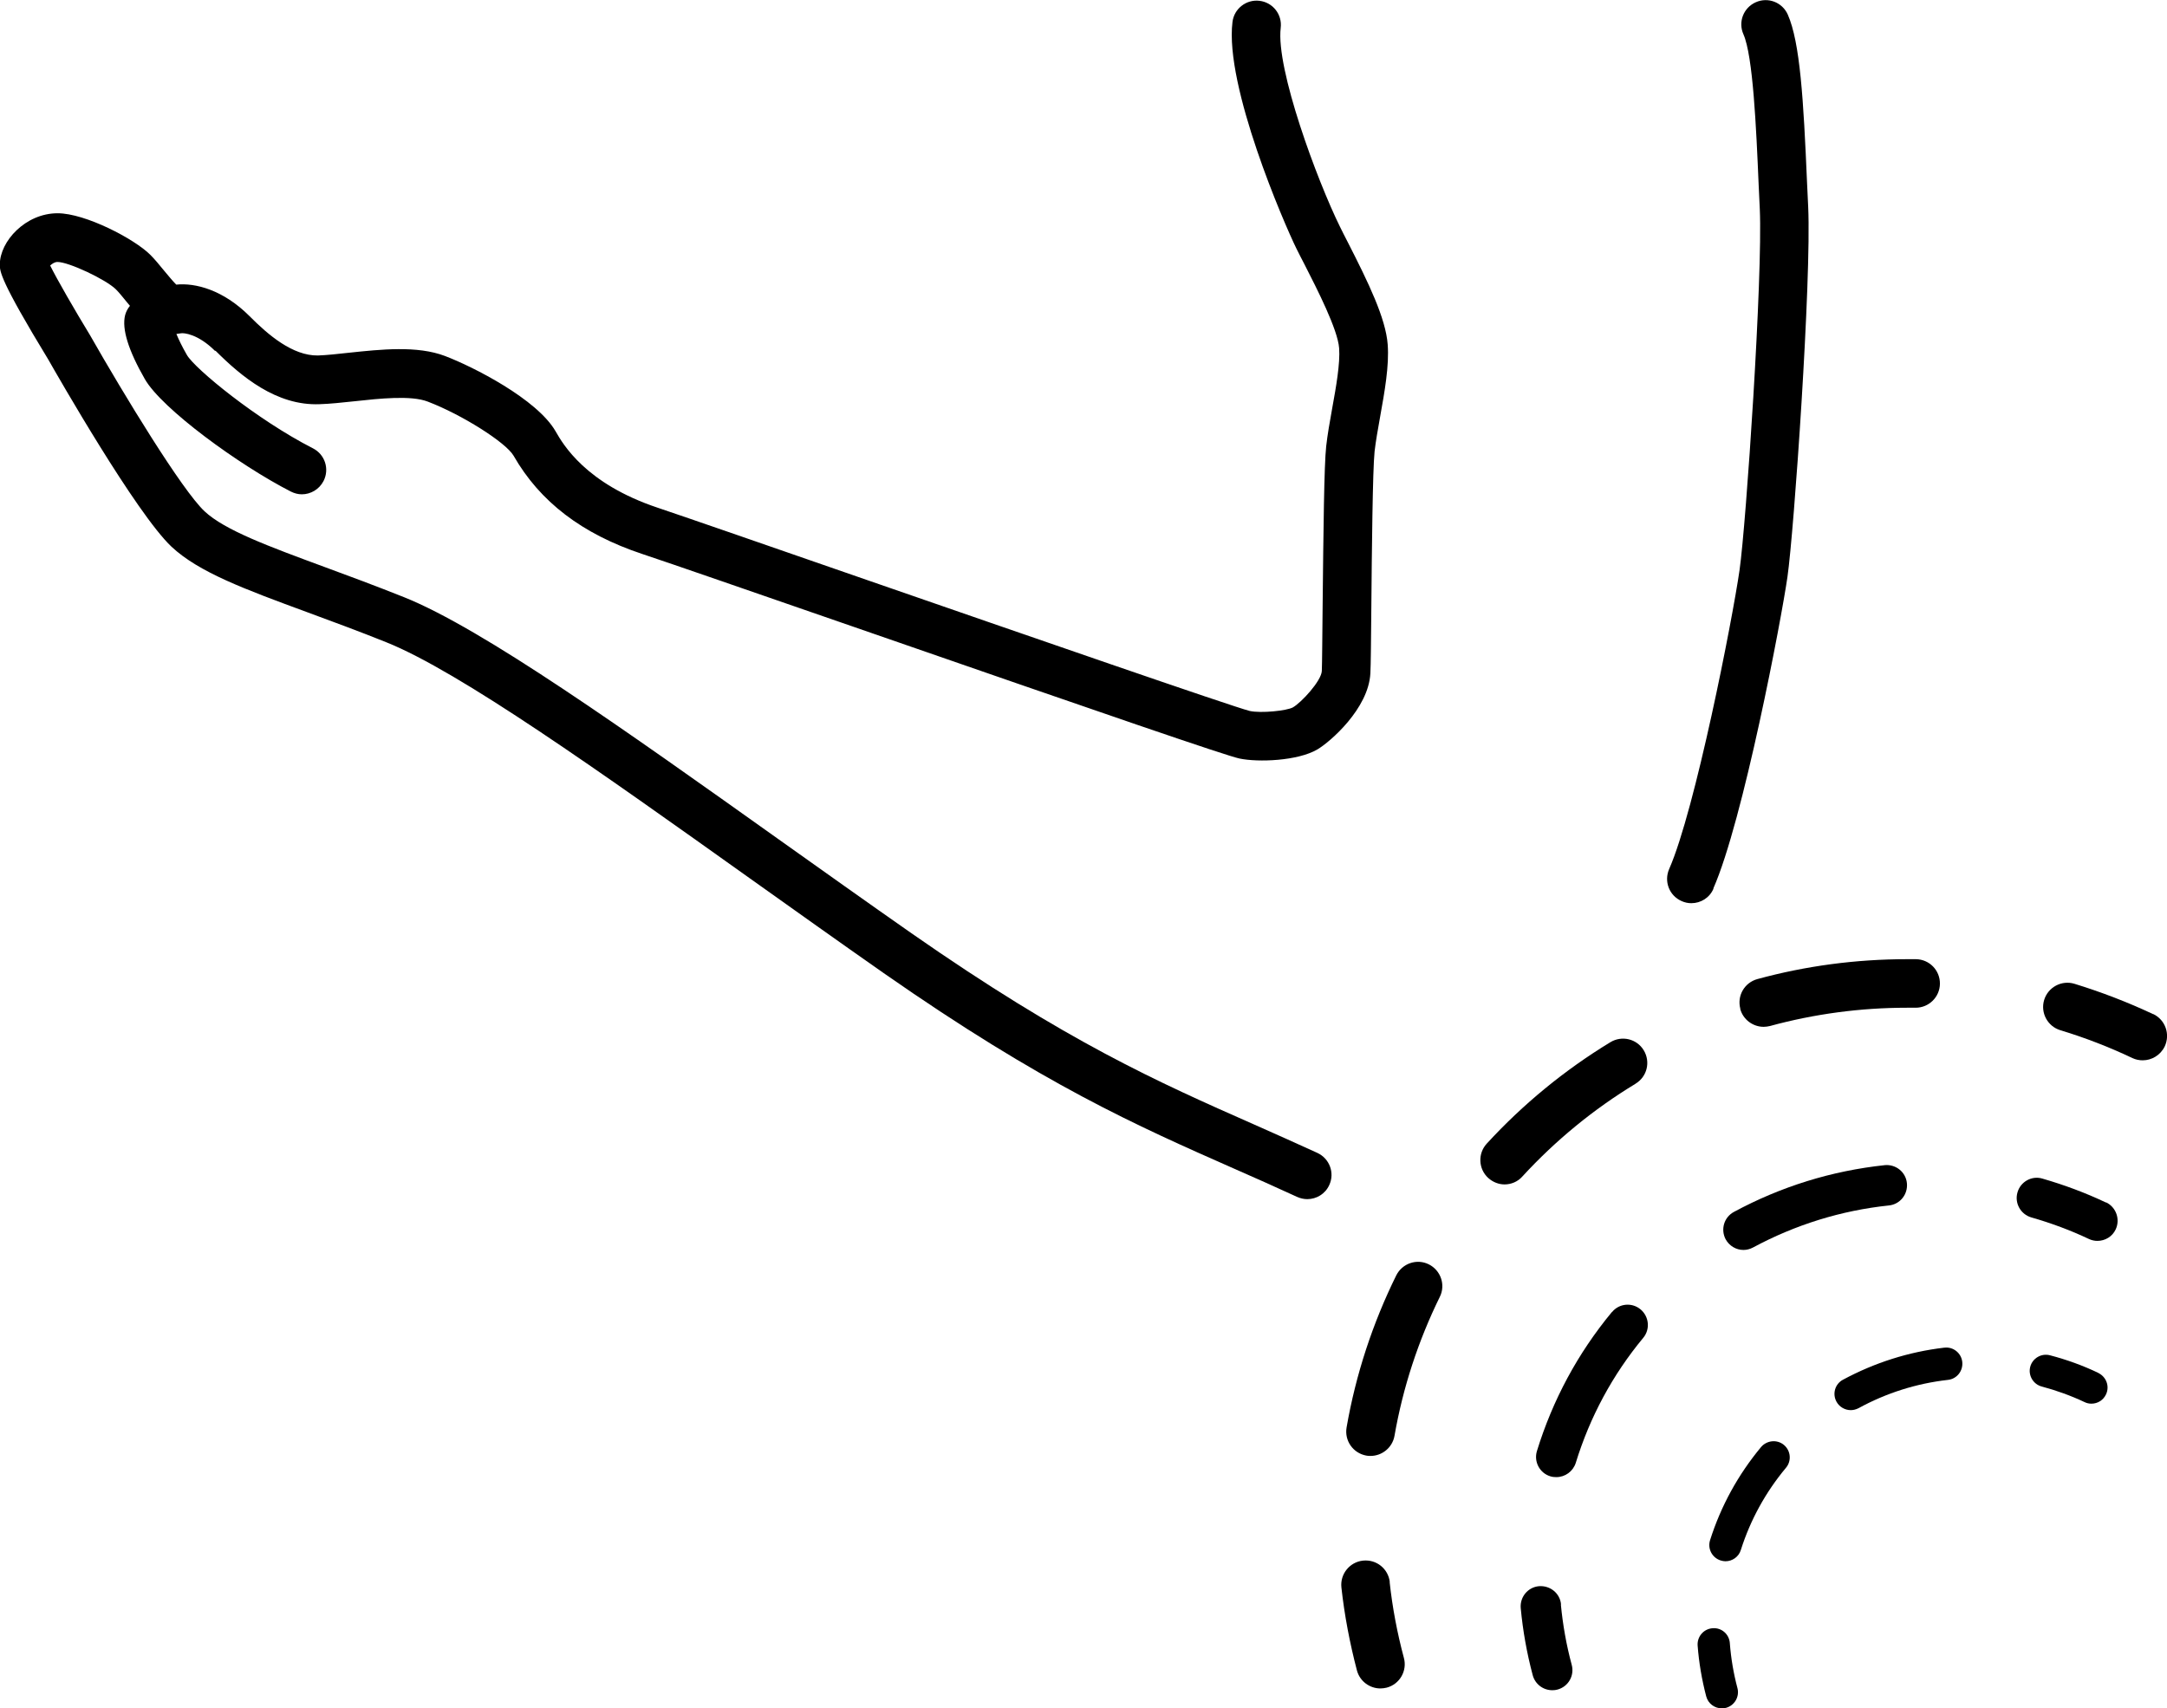 <?xml version="1.0" encoding="UTF-8"?><svg id="shockwave" xmlns="http://www.w3.org/2000/svg" viewBox="0 0 133.89 105.58"><g id="Layer"><path d="M85.87,97.78c-.09-.82-.82-1.42-1.66-1.33-.82.09-1.42.83-1.33,1.66.19,1.73.52,3.45.96,5.13.18.67.79,1.11,1.45,1.11.13,0,.26-.02.39-.05.8-.21,1.28-1.04,1.06-1.84-.41-1.53-.71-3.11-.88-4.69Z"/><path d="M101.06,66.97c.71-.43.93-1.35.5-2.06-.43-.71-1.35-.93-2.06-.5-2.83,1.72-5.4,3.83-7.64,6.27-.56.61-.52,1.56.09,2.12.29.26.65.4,1.01.4.4,0,.81-.16,1.1-.49,2.05-2.23,4.4-4.16,6.99-5.73Z"/><path d="M88.28,78.14c-.74-.37-1.64-.06-2.01.68-1.46,2.96-2.5,6.12-3.07,9.4-.14.82.4,1.59,1.22,1.74.09.02.17.02.26.02.71,0,1.35-.51,1.48-1.24.52-2.99,1.47-5.88,2.8-8.59.37-.74.06-1.64-.68-2.01Z"/><path d="M107.52,62.35c.18.67.79,1.11,1.45,1.11.13,0,.26-.02.39-.05,2.75-.75,5.6-1.13,8.46-1.13h.51s.02,0,.03,0c.82,0,1.49-.66,1.5-1.48.01-.83-.65-1.51-1.48-1.52h-.56c-3.13,0-6.24.41-9.24,1.23-.8.22-1.27,1.04-1.05,1.84Z"/><path d="M133.04,62.68c-1.57-.74-3.21-1.37-4.87-1.88-.79-.24-1.63.21-1.87,1-.24.79.21,1.63,1,1.87,1.52.46,3.02,1.04,4.45,1.72.21.1.43.14.64.14.56,0,1.1-.32,1.36-.86.35-.75.04-1.64-.71-2Z"/><path d="M96.45,99.16c-.06-.69-.67-1.18-1.36-1.13-.69.06-1.19.67-1.13,1.36.13,1.39.38,2.79.74,4.14.15.56.65.93,1.21.93.11,0,.22-.01.32-.04.67-.18,1.06-.86.88-1.53-.33-1.22-.55-2.47-.67-3.72Z"/><path d="M99.59,81.09c-2.11,2.55-3.66,5.44-4.63,8.59-.2.66.17,1.36.83,1.56.12.04.25.05.37.05.54,0,1.03-.35,1.2-.88.87-2.83,2.27-5.44,4.17-7.73.44-.53.36-1.32-.17-1.76-.53-.44-1.32-.37-1.76.17Z"/><path d="M116.45,72.01c-3.28.35-6.41,1.32-9.32,2.89-.61.33-.83,1.08-.51,1.69.23.42.66.66,1.1.66.2,0,.4-.05.59-.15,2.62-1.41,5.45-2.29,8.4-2.6.69-.07,1.18-.69,1.11-1.38-.07-.69-.69-1.18-1.38-1.11Z"/><path d="M130.12,74.32c-1.26-.6-2.58-1.09-3.93-1.48-.66-.2-1.36.2-1.54.86-.19.66.2,1.35.86,1.54,1.22.35,2.41.79,3.55,1.33.17.08.35.12.53.12.47,0,.92-.26,1.13-.71.29-.62.03-1.37-.59-1.67Z"/><path d="M106.88,101.55c-.04-.55-.51-.97-1.07-.92-.55.04-.96.52-.92,1.07.08,1.06.26,2.11.53,3.14.12.45.52.74.96.74.09,0,.17-.01.26-.03.53-.14.85-.69.71-1.22-.24-.9-.4-1.84-.47-2.77Z"/><path d="M120.12,83.29c-2.2.26-4.3.93-6.25,1.98-.49.26-.67.87-.4,1.36.18.33.53.52.88.52.16,0,.32-.04.48-.12,1.72-.94,3.58-1.53,5.53-1.75.55-.06.94-.56.88-1.11s-.56-.95-1.11-.88Z"/><path d="M108.81,89.43c-1.42,1.71-2.48,3.64-3.15,5.75-.17.53.12,1.09.65,1.26.1.03.2.05.3.05.42,0,.82-.27.95-.7.59-1.86,1.53-3.57,2.79-5.08.35-.42.3-1.05-.13-1.41-.42-.35-1.05-.29-1.41.13Z"/><path d="M129.65,84.85c-.96-.46-1.96-.82-2.99-1.09-.53-.14-1.08.18-1.22.71-.14.53.18,1.08.71,1.22.9.24,1.79.56,2.64.96.14.07.28.1.43.1.38,0,.73-.21.9-.57.24-.5.02-1.09-.48-1.33Z"/><path d="M13.31,21.67c1.58,1.58,3.76,3.42,6.44,3.31.65-.02,1.38-.1,2.14-.18,1.56-.17,3.51-.38,4.54.02,2.1.8,4.82,2.52,5.3,3.34,1.63,2.85,4.23,4.84,7.96,6.08,1.69.56,6.9,2.37,12.94,4.46,15.91,5.52,23.14,8.01,23.96,8.18,1.15.24,3.58.15,4.8-.56.8-.47,3.17-2.53,3.28-4.71.03-.52.04-2.11.06-4.13.03-3.36.08-8.44.2-9.58.07-.61.2-1.35.34-2.13.28-1.56.57-3.17.47-4.48-.12-1.62-1.19-3.82-2.46-6.31-.18-.35-.35-.68-.49-.97-1.4-2.84-3.97-9.76-3.66-12.29.1-.82-.48-1.57-1.31-1.67-.81-.1-1.57.48-1.67,1.31-.49,3.97,3.2,12.47,3.94,13.98.15.3.32.64.51,1,.77,1.51,2.06,4.03,2.14,5.18.07.93-.19,2.41-.43,3.72-.15.84-.29,1.62-.37,2.34-.13,1.19-.17,5.17-.22,9.87-.02,1.91-.03,3.56-.05,4.02-.03.61-1.26,1.95-1.79,2.25-.39.21-1.97.37-2.66.22-1.02-.25-14.08-4.78-23.61-8.08-6.05-2.1-11.27-3.91-12.97-4.48-4.46-1.49-5.85-3.92-6.31-4.72-1.14-1.99-5.1-4-6.84-4.66-1.71-.65-3.95-.41-5.93-.2-.71.08-1.38.15-1.92.17-1.56.02-3.07-1.27-4.22-2.43-1.63-1.63-3.35-2.07-4.53-1.95-.22-.22-.53-.6-.74-.85-.3-.37-.6-.73-.86-.99-.99-.99-4.02-2.57-5.73-2.57-1.98,0-3.57,1.73-3.57,3.17,0,.42,0,.95,3,5.88.55.97,5.44,9.52,7.61,11.56,1.69,1.58,4.51,2.62,8.42,4.06,1.46.54,3.1,1.14,4.84,1.84,4.53,1.81,13.23,8.01,22.45,14.58,2.77,1.97,5.56,3.96,8.29,5.87,9.86,6.88,15.59,9.41,21.66,12.09,1.27.56,2.54,1.12,3.88,1.74.2.09.42.14.63.14.57,0,1.11-.32,1.36-.87.35-.75.02-1.64-.74-1.99-1.35-.62-2.64-1.19-3.92-1.76-5.93-2.62-11.53-5.1-21.15-11.81-2.72-1.9-5.51-3.89-8.27-5.85-9.37-6.67-18.21-12.97-23.08-14.92-1.78-.71-3.45-1.33-4.92-1.87-3.44-1.27-6.16-2.27-7.41-3.44-1.39-1.3-4.98-7.2-7.08-10.89-.95-1.56-2.04-3.45-2.46-4.3.12-.11.28-.22.45-.22.7,0,2.99,1.08,3.61,1.69.21.21.43.49.66.77.07.08.14.17.21.25-.14.17-.24.36-.3.58-.21.85.2,2.17,1.22,3.95,1.05,1.83,5.8,5.3,9.02,6.95.22.11.45.17.68.17.54,0,1.07-.3,1.34-.82.38-.74.09-1.64-.65-2.02-3.47-1.77-7.3-4.92-7.79-5.77-.3-.52-.51-.96-.65-1.3.09-.01.17-.02.27-.04.18-.04,1.07.04,2.12,1.09Z"/><path d="M105.86,54.91c1.84-4.17,4.21-16.67,4.58-19.26.4-2.78,1.49-18.33,1.28-22.88l-.07-1.48c-.22-5.15-.43-8.66-1.19-10.39-.34-.76-1.22-1.1-1.98-.76-.76.34-1.1,1.22-.76,1.98.59,1.34.79,5.75.94,9.3l.07,1.49c.19,4.15-.84,19.43-1.25,22.32-.44,3.06-2.74,14.82-4.35,18.48-.33.76,0,1.64.77,1.98.2.09.4.13.6.13.58,0,1.13-.33,1.37-.9Z"/></g></svg>